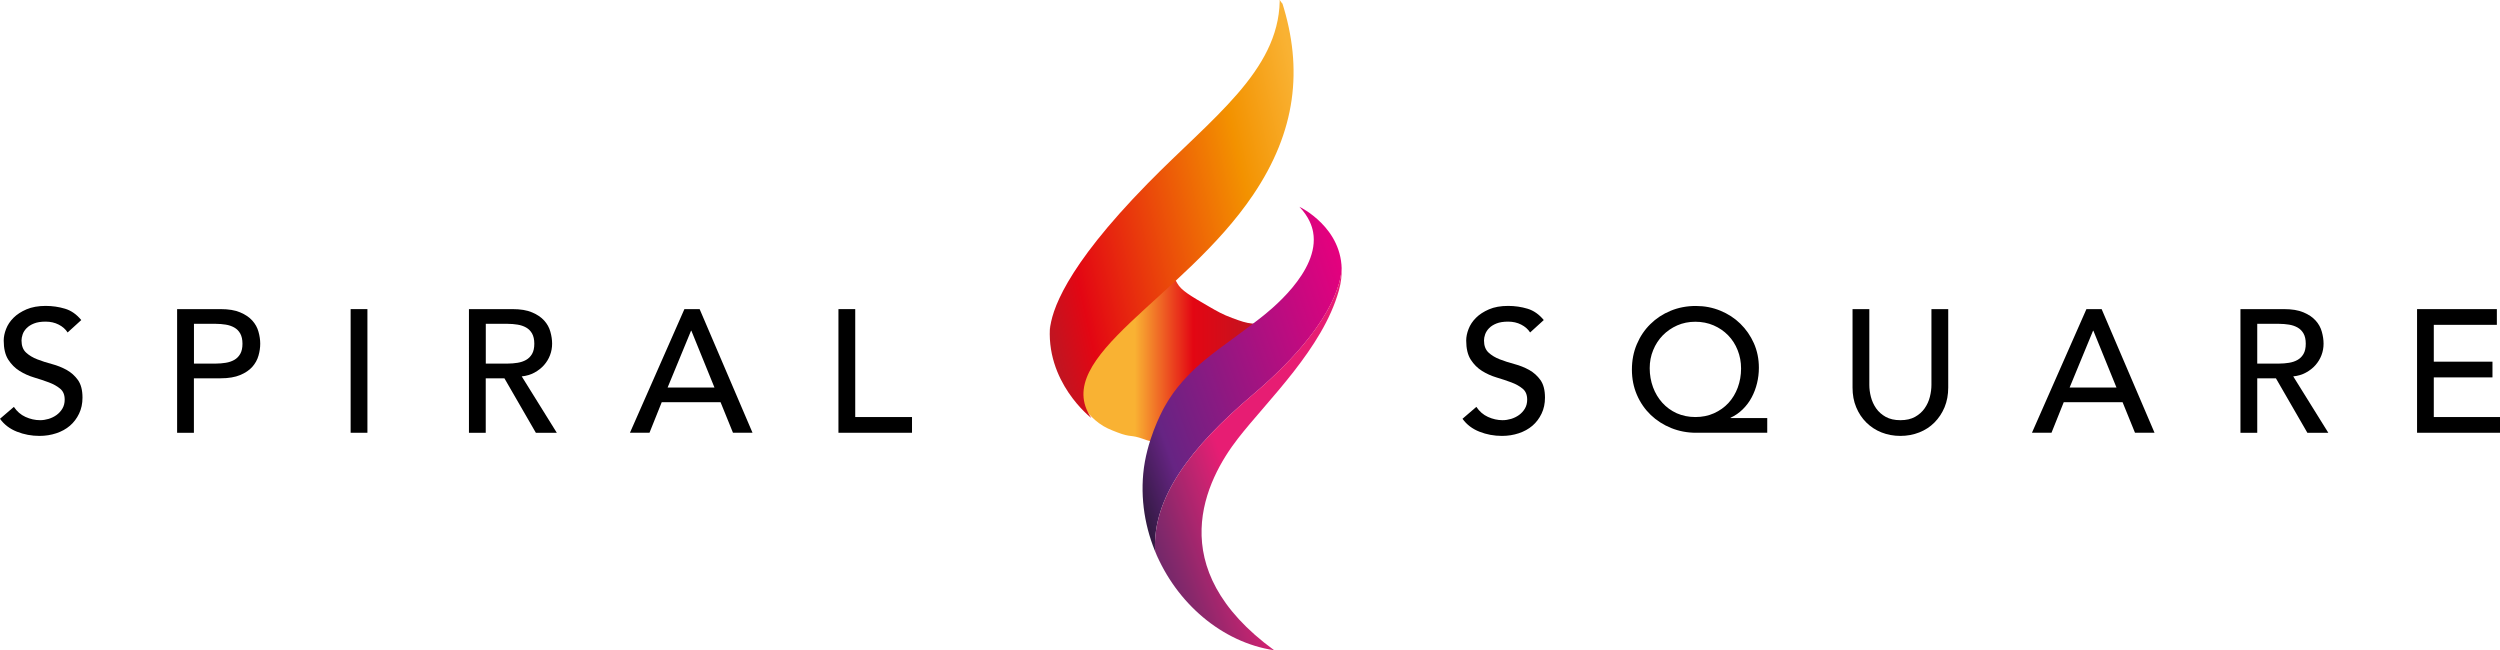 <?xml version="1.0"?>
<svg xmlns="http://www.w3.org/2000/svg" version="1.1" width="173" height="45" viewBox="0 0 65535 17045"><svg xmlns:xlink="http://www.w3.org/1999/xlink" version="1.1" id="Ebene_1" style="enable-background:new 0 0 595.28 841.89;" space="preserve" viewBox="74.89 362.89 445.2 115.79" width="65535" height="17045">
<style type="text/css">
	.st0{fill-rule:evenodd;clip-rule:evenodd;fill:url(#SVGID_1_);}
	.st1{fill-rule:evenodd;clip-rule:evenodd;fill:url(#SVGID_2_);}
	.st2{fill-rule:evenodd;clip-rule:evenodd;fill:url(#SVGID_3_);}
	.st3{fill-rule:evenodd;clip-rule:evenodd;fill:url(#SVGID_4_);}
	.st4{fill-rule:evenodd;clip-rule:evenodd;fill:url(#SVGID_5_);}
	.st5{fill-rule:evenodd;clip-rule:evenodd;fill:url(#SVGID_6_);}
</style>
<g>
	<g>
		<path d="M77.36,435.34c0.54,0.81,1.23,1.41,2.07,1.79c0.84,0.38,1.71,0.58,2.6,0.58c0.5,0,1.01-0.08,1.52-0.23    c0.52-0.16,0.99-0.39,1.42-0.7c0.42-0.31,0.77-0.69,1.04-1.15s0.4-0.98,0.4-1.59c0-0.85-0.27-1.5-0.81-1.94    c-0.54-0.45-1.21-0.82-2.01-1.12c-0.8-0.3-1.67-0.59-2.61-0.87c-0.94-0.28-1.81-0.67-2.61-1.17c-0.8-0.5-1.47-1.17-2.01-2.01    c-0.54-0.84-0.81-1.98-0.81-3.41c0-0.64,0.14-1.33,0.42-2.05c0.28-0.73,0.72-1.39,1.32-1.99c0.6-0.6,1.37-1.1,2.32-1.51    c0.94-0.4,2.08-0.61,3.41-0.61c1.2,0,2.35,0.17,3.45,0.5c1.1,0.33,2.06,1.01,2.89,2.02l-2.43,2.21c-0.37-0.58-0.9-1.05-1.59-1.4    c-0.68-0.35-1.46-0.53-2.33-0.53c-0.83,0-1.52,0.11-2.07,0.33c-0.55,0.22-0.99,0.5-1.32,0.84c-0.33,0.34-0.57,0.71-0.7,1.1    c-0.13,0.39-0.2,0.76-0.2,1.09c0,0.93,0.27,1.65,0.81,2.15c0.54,0.5,1.21,0.9,2.01,1.21s1.67,0.59,2.61,0.84    c0.94,0.25,1.81,0.6,2.61,1.04c0.8,0.45,1.47,1.05,2.01,1.8c0.54,0.76,0.81,1.8,0.81,3.13c0,1.06-0.2,2.01-0.61,2.86    s-0.95,1.57-1.63,2.15c-0.68,0.58-1.49,1.03-2.43,1.34s-1.93,0.47-2.99,0.47c-1.41,0-2.75-0.25-4.01-0.75    c-1.27-0.5-2.27-1.26-3.02-2.3L77.36,435.34z"/>
		<path d="M106.44,417.93h7.74c1.41,0,2.57,0.19,3.48,0.58c0.91,0.38,1.63,0.87,2.16,1.46s0.9,1.25,1.1,1.99    c0.21,0.74,0.31,1.45,0.31,2.13c0,0.68-0.1,1.4-0.31,2.13c-0.21,0.74-0.58,1.4-1.1,1.99s-1.25,1.08-2.16,1.46    c-0.91,0.38-2.07,0.58-3.48,0.58h-4.76v9.7h-2.99V417.93z M109.43,427.63h3.92c0.58,0,1.16-0.05,1.73-0.14    c0.57-0.09,1.08-0.26,1.52-0.51c0.45-0.25,0.8-0.61,1.07-1.07c0.27-0.47,0.4-1.07,0.4-1.82c0-0.75-0.14-1.35-0.4-1.82    c-0.27-0.47-0.63-0.82-1.07-1.07c-0.45-0.25-0.95-0.42-1.52-0.51c-0.57-0.09-1.15-0.14-1.73-0.14h-3.92V427.63z"/>
		<path d="M137.33,417.93h2.99v22.02h-2.99V417.93z"/>
		<path d="M158.42,417.93h7.74c1.41,0,2.57,0.19,3.48,0.58c0.91,0.38,1.63,0.87,2.16,1.46s0.9,1.25,1.1,1.99    c0.21,0.74,0.31,1.45,0.31,2.13c0,0.71-0.12,1.38-0.37,2.04s-0.61,1.24-1.07,1.77c-0.47,0.53-1.04,0.97-1.71,1.34    c-0.67,0.36-1.43,0.59-2.26,0.67l6.25,10.05h-3.73l-5.6-9.7h-3.33v9.7h-2.99V417.93z M161.4,427.63h3.92    c0.58,0,1.16-0.05,1.73-0.14c0.57-0.09,1.08-0.26,1.52-0.51c0.45-0.25,0.8-0.61,1.07-1.07c0.27-0.47,0.4-1.07,0.4-1.82    c0-0.75-0.14-1.35-0.4-1.82c-0.27-0.47-0.63-0.82-1.07-1.07c-0.45-0.25-0.95-0.42-1.52-0.51c-0.57-0.09-1.15-0.14-1.73-0.14h-3.92    V427.63z"/>
		<path d="M196.77,417.93h2.71l9.42,22.02h-3.48l-2.21-5.44h-10.48l-2.18,5.44h-3.48L196.77,417.93z M202.12,431.89l-4.11-10.11    h-0.06l-4.17,10.11H202.12z"/>
		<path d="M224.2,417.93h2.99v19.22h10.11v2.8H224.2V417.93z"/>
		<path d="M337.8,435.34c0.54,0.81,1.23,1.41,2.07,1.79c0.84,0.38,1.71,0.58,2.6,0.58c0.5,0,1-0.08,1.52-0.23    c0.52-0.16,0.99-0.39,1.42-0.7c0.42-0.31,0.77-0.69,1.04-1.15c0.27-0.46,0.4-0.98,0.4-1.59c0-0.85-0.27-1.5-0.81-1.94    c-0.54-0.45-1.21-0.82-2.01-1.12c-0.8-0.3-1.67-0.59-2.61-0.87c-0.94-0.28-1.81-0.67-2.61-1.17c-0.8-0.5-1.47-1.17-2.01-2.01    s-0.81-1.98-0.81-3.41c0-0.64,0.14-1.33,0.42-2.05c0.28-0.73,0.72-1.39,1.32-1.99c0.6-0.6,1.37-1.1,2.32-1.51s2.08-0.61,3.41-0.61    c1.2,0,2.35,0.17,3.45,0.5c1.1,0.33,2.06,1.01,2.89,2.02l-2.43,2.21c-0.37-0.58-0.9-1.05-1.59-1.4c-0.68-0.35-1.46-0.53-2.33-0.53    c-0.83,0-1.52,0.11-2.07,0.33c-0.55,0.22-0.99,0.5-1.32,0.84s-0.56,0.71-0.7,1.1c-0.14,0.39-0.2,0.76-0.2,1.09    c0,0.93,0.27,1.65,0.81,2.15c0.54,0.5,1.21,0.9,2.01,1.21c0.8,0.31,1.67,0.59,2.61,0.84c0.94,0.25,1.81,0.6,2.61,1.04    c0.8,0.45,1.47,1.05,2.01,1.8c0.54,0.76,0.81,1.8,0.81,3.13c0,1.06-0.2,2.01-0.61,2.86s-0.95,1.57-1.63,2.15    c-0.68,0.58-1.49,1.03-2.43,1.34c-0.93,0.31-1.93,0.47-2.99,0.47c-1.41,0-2.75-0.25-4.01-0.75c-1.27-0.5-2.27-1.26-3.02-2.3    L337.8,435.34z"/>
		<path d="M389.61,439.95h-12.69c-1.55,0-3.03-0.28-4.42-0.84c-1.39-0.56-2.6-1.34-3.64-2.33c-1.04-1-1.86-2.18-2.46-3.56    c-0.6-1.38-0.9-2.89-0.9-4.53c0-1.62,0.29-3.12,0.87-4.49c0.58-1.38,1.38-2.58,2.41-3.59c1.03-1.02,2.23-1.81,3.61-2.38    c1.38-0.57,2.88-0.86,4.49-0.86c1.56,0,3.01,0.28,4.37,0.84s2.55,1.33,3.56,2.32s1.82,2.15,2.41,3.48    c0.59,1.34,0.89,2.79,0.89,4.37c0,0.93-0.11,1.85-0.33,2.75c-0.22,0.9-0.54,1.75-0.96,2.53c-0.42,0.79-0.95,1.49-1.59,2.12    s-1.35,1.12-2.16,1.49v0.06h6.53V439.95z M376.8,437.15c1.2,0,2.31-0.22,3.31-0.67c1-0.45,1.87-1.06,2.58-1.83    c0.72-0.78,1.27-1.7,1.66-2.75c0.39-1.06,0.59-2.19,0.59-3.39c0-1.16-0.2-2.25-0.61-3.27c-0.4-1.02-0.97-1.9-1.69-2.64    c-0.73-0.75-1.59-1.34-2.58-1.77s-2.08-0.65-3.27-0.65c-1.16,0-2.24,0.22-3.22,0.65c-0.99,0.44-1.84,1.03-2.57,1.77    c-0.73,0.75-1.3,1.62-1.71,2.63c-0.42,1.01-0.62,2.08-0.62,3.22c0,1.2,0.2,2.33,0.59,3.39c0.39,1.06,0.95,1.98,1.66,2.77    c0.71,0.79,1.57,1.41,2.57,1.87C374.5,436.92,375.6,437.15,376.8,437.15z"/>
		<path d="M407.78,417.93v13.5c0,0.68,0.09,1.4,0.28,2.13c0.19,0.74,0.5,1.42,0.93,2.04s1.01,1.13,1.71,1.52    c0.71,0.39,1.58,0.59,2.61,0.59s1.91-0.2,2.61-0.59c0.7-0.39,1.28-0.9,1.71-1.52s0.75-1.3,0.93-2.04    c0.19-0.74,0.28-1.45,0.28-2.13v-13.5h2.99v13.97c0,1.29-0.22,2.45-0.65,3.5c-0.44,1.05-1.04,1.95-1.8,2.72s-1.67,1.36-2.71,1.77    s-2.16,0.62-3.36,0.62c-1.2,0-2.32-0.21-3.36-0.62c-1.04-0.41-1.94-1.01-2.71-1.77c-0.77-0.77-1.37-1.67-1.8-2.72    c-0.44-1.05-0.65-2.21-0.65-3.5v-13.97H407.78z"/>
		<path d="M446.44,417.93h2.71l9.42,22.02h-3.48l-2.21-5.44H442.4l-2.18,5.44h-3.48L446.44,417.93z M451.79,431.89l-4.11-10.11    h-0.06l-4.17,10.11H451.79z"/>
		<path d="M473.87,417.93h7.75c1.41,0,2.57,0.19,3.48,0.58c0.91,0.38,1.63,0.87,2.16,1.46s0.9,1.25,1.1,1.99    c0.21,0.74,0.31,1.45,0.31,2.13c0,0.71-0.12,1.38-0.37,2.04s-0.61,1.24-1.07,1.77s-1.04,0.97-1.71,1.34    c-0.67,0.36-1.43,0.59-2.25,0.67l6.25,10.05h-3.73l-5.6-9.7h-3.33v9.7h-2.99V417.93z M476.86,427.63h3.92    c0.58,0,1.16-0.05,1.73-0.14s1.08-0.26,1.52-0.51c0.45-0.25,0.8-0.61,1.07-1.07s0.4-1.07,0.4-1.82c0-0.75-0.13-1.35-0.4-1.82    s-0.63-0.82-1.07-1.07c-0.45-0.25-0.95-0.42-1.52-0.51s-1.15-0.14-1.73-0.14h-3.92V427.63z"/>
		<path d="M505.32,417.93h14.21v2.8h-11.23v6.56h10.45v2.8h-10.45v7.06h11.79v2.8h-14.77V417.93z"/>
	</g>
	<g>
		<linearGradient id="SVGID_1_" gradientUnits="userSpaceOnUse" x1="267.075" y1="426.85" x2="299.89" y2="426.85">
			<stop offset="0.302" style="stop-color:#F9B233"/>
			<stop offset="0.619" style="stop-color:#E30613"/>
			<stop offset="0.99" style="stop-color:#BE1622"/>
		</linearGradient>
		<path class="st0" d="M268.7,436.47c0.27,0.32,0.91,1.04,1.88,1.76c1.11,0.82,2.07,1.18,3.28,1.65c2.55,0.98,2.27,0.32,4.76,1.22    c0.67,0.24,1.55,0.6,2.15,0.19c0.32-0.22,0.43-0.56,0.49-0.72c0.42-1.24,1.22-2.34,1.59-3.6c0.87-2.92,4.85-6.57,6.4-8    c1.6-1.47,3.05-2.53,5.96-4.65c1.32-0.96,2.45-2.22,3.93-2.93c0.2-0.1,0.78-0.36,0.74-0.57c-0.05-0.25-1-0.22-1.95-0.31    c-1.21-0.12-2.01-0.41-3.62-1c-1.67-0.61-2.79-1.26-4.15-2.05c-3.28-1.9-4.92-2.85-5.63-4.14c-0.16-0.29-0.59-1.15-0.98-1.09    c-0.27,0.04-0.41,0.5-0.44,0.62c-0.48,1.51-3.26,2.98-4.37,3.65c-1.31,0.79-0.5,0.61-5.47,5.39c-2.79,2.69-3.62,3.3-4.63,5.03    c-1.05,1.8-1.33,3.14-1.43,3.86c-0.12,0.87-0.38,2.69,0.55,4.38C268.06,435.71,268.46,436.18,268.7,436.47z"/>
		<g>
			
				<linearGradient id="SVGID_2_" gradientUnits="userSpaceOnUse" x1="142.435" y1="372.501" x2="193.794" y2="372.501" gradientTransform="matrix(1.023 -0.228 -0.274 -1.23 214.205 897.133)">
				<stop offset="0" style="stop-color:#BE1622"/>
				<stop offset="0.139" style="stop-color:#E30613"/>
				<stop offset="0.746" style="stop-color:#F39200"/>
				<stop offset="0.983" style="stop-color:#F9B233"/>
			</linearGradient>
			<path class="st1" d="M261.85,421.62c0.29-3.21,2.51-10.84,17.41-26.05c11.44-11.68,23.27-19.99,23.52-32.48     c-0.21-0.78,0.67,0.99,0.43,0.23c3.76,11.83,2.49,22.93-5.17,34.27c-12.47,18.48-36.21,28.86-28.81,39.73     c0,0-8.36-6.42-7.31-16.84C261.89,420.86,261.87,421.24,261.85,421.62z"/>
		</g>
		<g>
			
				<linearGradient id="SVGID_3_" gradientUnits="userSpaceOnUse" x1="341.885" y1="637.444" x2="390.646" y2="637.444" gradientTransform="matrix(-0.942 0.335 0.335 0.942 427.285 -292.717)">
				<stop offset="3.079362e-04" style="stop-color:#E6007E"/>
				<stop offset="0.836" style="stop-color:#662483"/>
				<stop offset="1" style="stop-color:#321A42"/>
			</linearGradient>
			<path class="st2" d="M313.81,410.57c-0.07,2.48-1.53,10.49-15.88,22.65c-11.01,9.33-17.87,18.32-17.34,27.85     c0.23,0.56,0.48,1.11,0.74,1.66c-2.25-4.69-3.36-10.03-2.85-15.52c0.53-5.71,3.17-10.78,3.8-11.9c0.38-0.68,0.79-1.32,0.79-1.32     c0.95-1.49,2.02-2.82,3.36-4.21c2.07-2.15,3.95-3.57,5.86-5.01c1.46-1.1,2.24-1.61,5.09-3.76c0.9-0.68,1.67-1.27,1.85-1.41     c1.58-1.23,10.76-8.34,9.5-15.37c-0.19-1.07-0.73-2.71-2.44-4.52c0,0,7.83,3.69,7.52,11.76     C313.82,411.15,313.82,410.86,313.81,410.57z"/>
		</g>
		
			<linearGradient id="SVGID_4_" gradientUnits="userSpaceOnUse" x1="342.409" y1="654.778" x2="390.612" y2="654.778" gradientTransform="matrix(-0.942 0.335 0.335 0.942 427.285 -292.717)">
			<stop offset="0.657" style="stop-color:#E71D73"/>
			<stop offset="0.763" style="stop-color:#C12470"/>
			<stop offset="0.925" style="stop-color:#8A286B"/>
			<stop offset="1" style="stop-color:#74286A"/>
		</linearGradient>
		<path class="st3" d="M280.59,461.06c-0.53-9.53,6.33-18.51,17.34-27.85c14.34-12.16,15.81-20.17,15.88-22.65    c0.05,1.25-0.08,2.6-0.5,4.08c-2.89,10.31-12.67,19.51-17.95,26.31c-5.73,7.37-13.72,23.03,6.44,37.73    C292.47,477.28,284.35,470.24,280.59,461.06z"/>
		<radialGradient id="SVGID_5_" cx="274.456" cy="438.645" r="2.587" gradientUnits="userSpaceOnUse">
			<stop offset="0.036" style="stop-color:#E0DD00"/>
			<stop offset="0.38" style="stop-color:#95C11F"/>
			<stop offset="0.627" style="stop-color:#2C9334"/>
			<stop offset="0.644" style="stop-color:#209035"/>
			<stop offset="0.848" style="stop-color:#006633"/>
			<stop offset="0.915" style="stop-color:#005429"/>
			<stop offset="0.969" style="stop-color:#004721"/>
			<stop offset="1" style="stop-color:#00421E"/>
		</radialGradient>
		<path class="st4" d="M271.5,438.76c1.46,0.59,2.91,1.19,4.37,1.78"/>
		<radialGradient id="SVGID_6_" cx="291.836" cy="418.257" r="0" gradientUnits="userSpaceOnUse">
			<stop offset="0.036" style="stop-color:#E0DD00"/>
			<stop offset="0.38" style="stop-color:#95C11F"/>
			<stop offset="0.627" style="stop-color:#2C9334"/>
			<stop offset="0.644" style="stop-color:#209035"/>
			<stop offset="0.848" style="stop-color:#006633"/>
			<stop offset="0.915" style="stop-color:#005429"/>
			<stop offset="0.969" style="stop-color:#004721"/>
			<stop offset="1" style="stop-color:#00421E"/>
		</radialGradient>
		<path class="st5" d="M291.84,418.26"/>
	</g>
</g>
</svg></svg>
